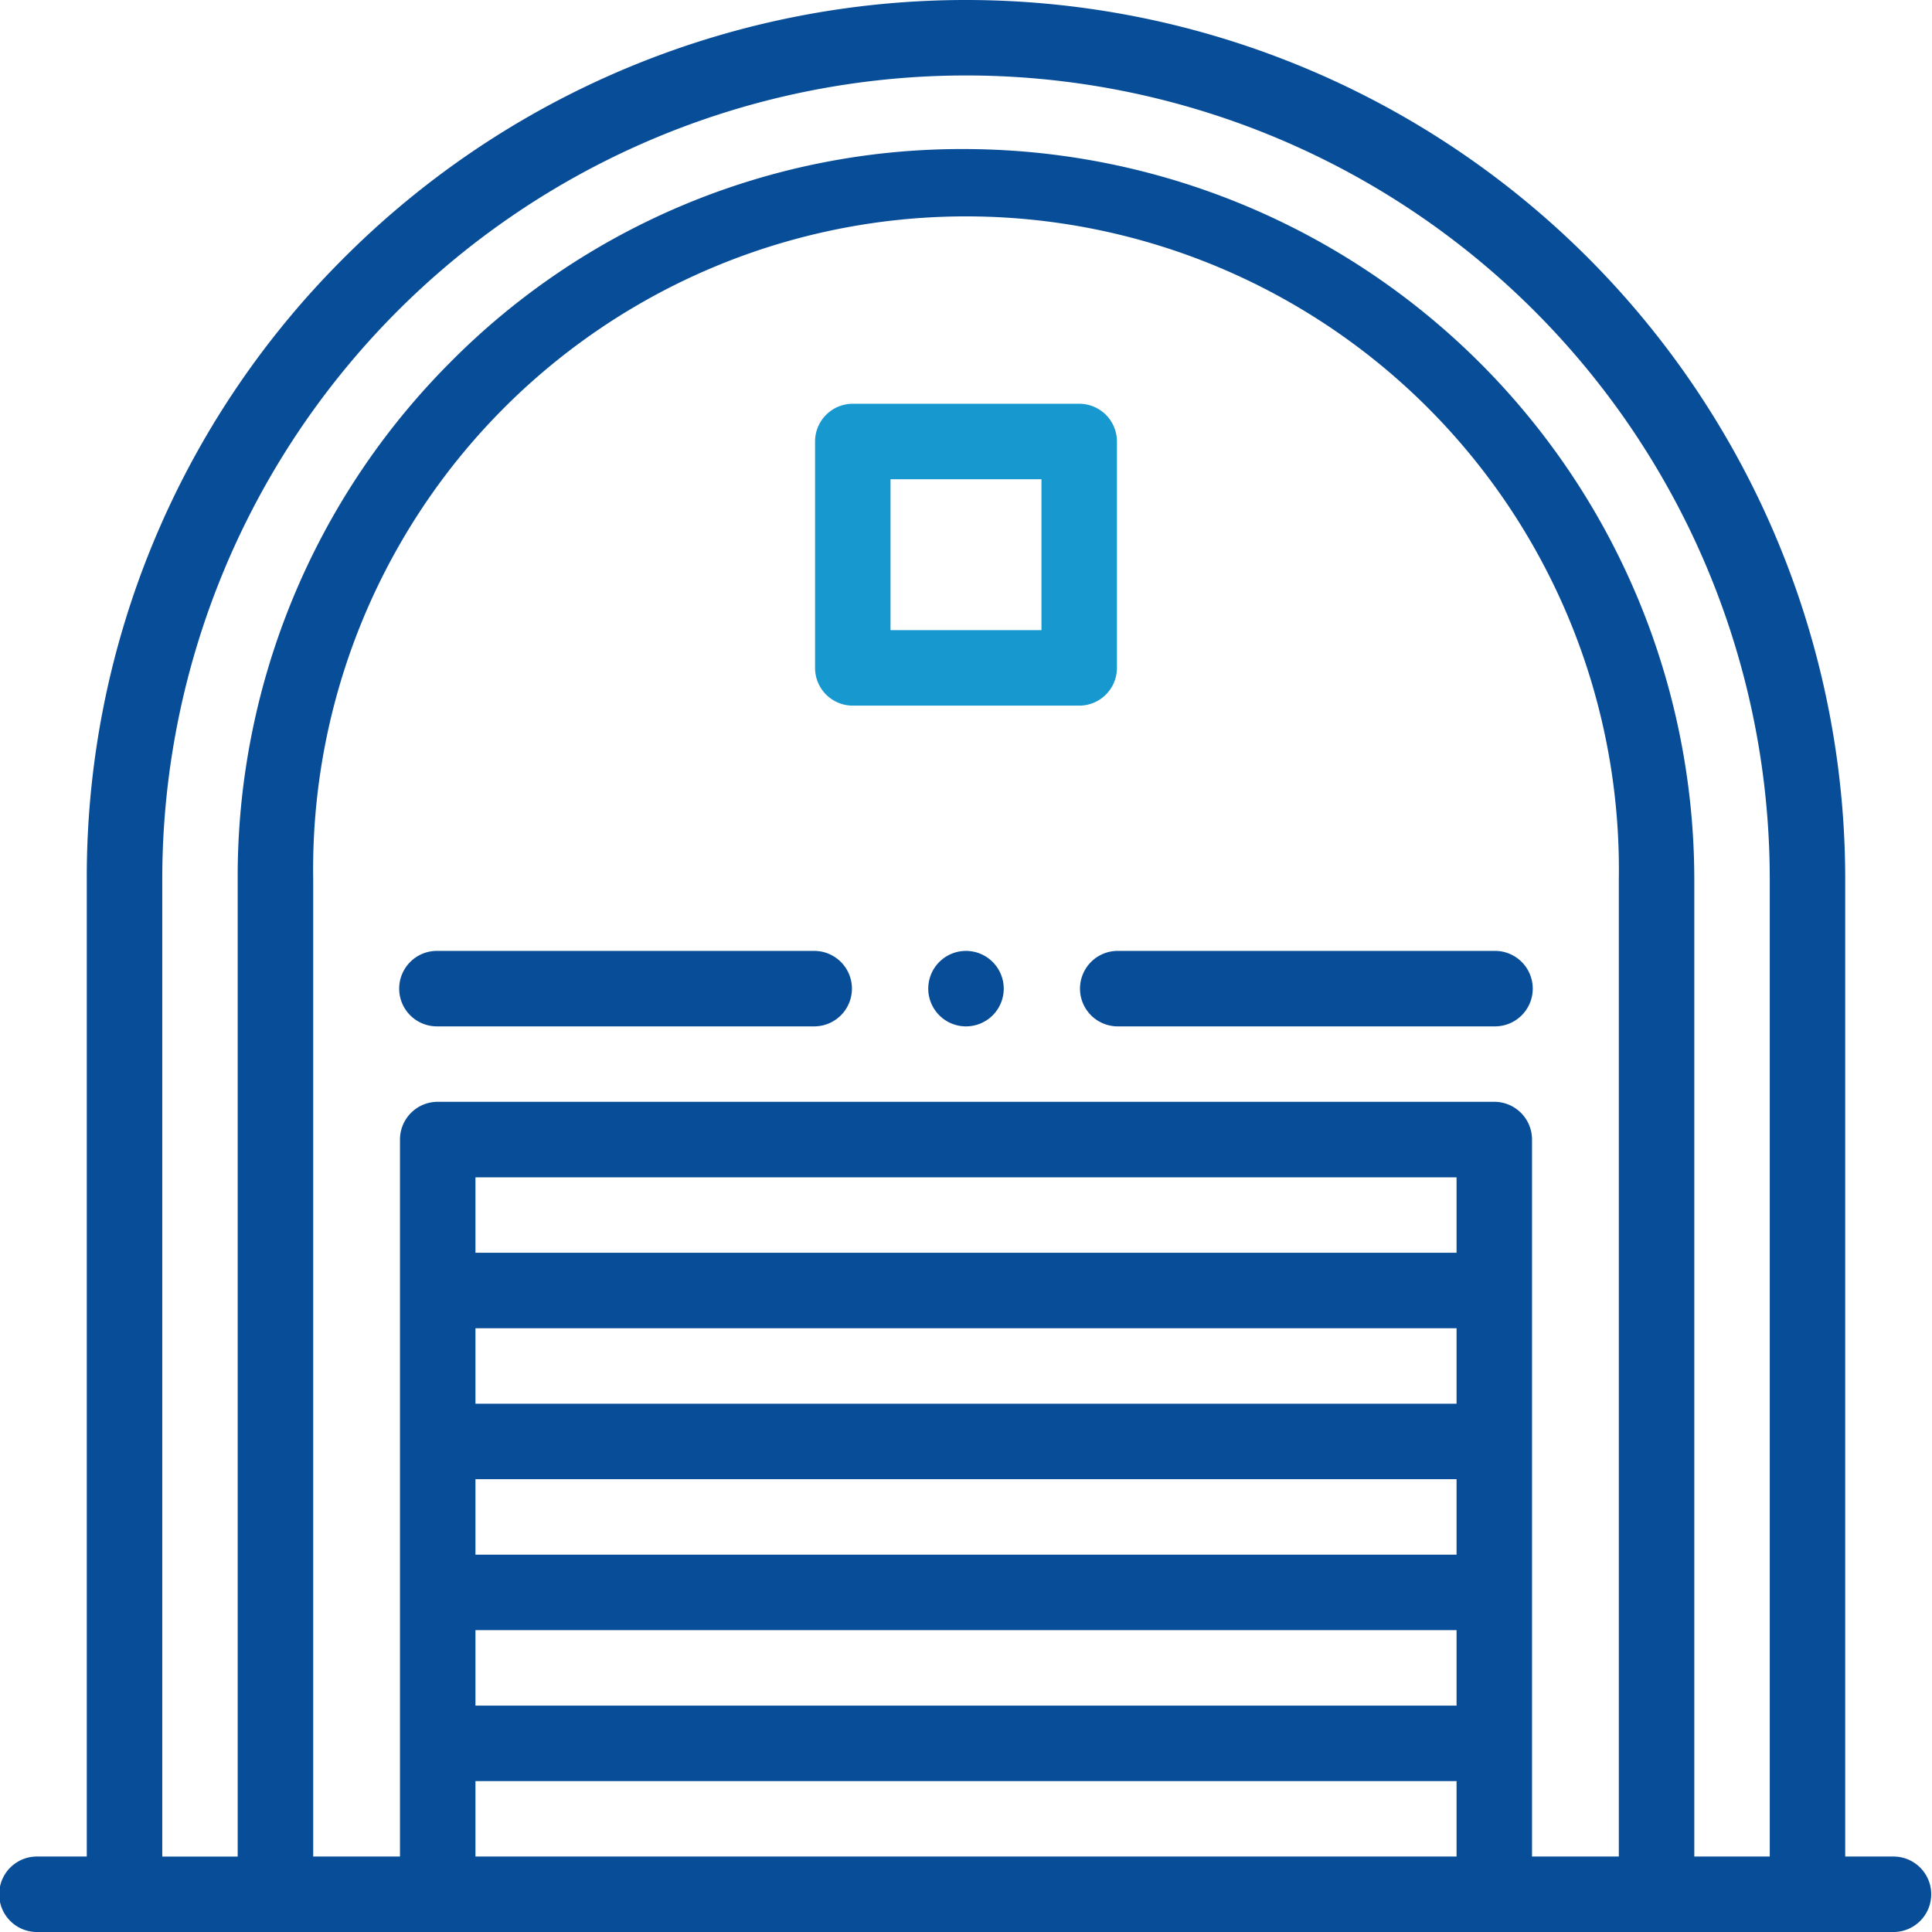 <?xml version="1.0" encoding="UTF-8"?> <svg xmlns="http://www.w3.org/2000/svg" id="shed" width="114.52" height="114.52" viewBox="0 0 114.52 114.52"><g id="Group_6486" data-name="Group 6486" transform="translate(23.709 56.365)"><g id="Group_6485" data-name="Group 6485"><path id="Path_5271" data-name="Path 5271" d="M130.6,252H108.237a2.237,2.237,0,1,0,0,4.473H130.6a2.237,2.237,0,0,0,0-4.473Z" transform="translate(-106 -252)" fill="#084d97"></path></g></g><g id="Group_6488" data-name="Group 6488" transform="translate(55.023 56.365)"><g id="Group_6487" data-name="Group 6487"><path id="Path_5272" data-name="Path 5272" d="M248.237,252a2.237,2.237,0,1,0,2.237,2.237A2.24,2.24,0,0,0,248.237,252Z" transform="translate(-246 -252)" fill="#084d97"></path></g></g><g id="Group_6490" data-name="Group 6490" transform="translate(63.97 56.365)"><g id="Group_6489" data-name="Group 6489"><path id="Path_5273" data-name="Path 5273" d="M310.6,252H288.237a2.237,2.237,0,0,0,0,4.473H310.6a2.237,2.237,0,1,0,0-4.473Z" transform="translate(-286 -252)" fill="#084d97"></path></g></g><g id="Group_6492" data-name="Group 6492" transform="translate(48.313 23.933)"><g id="Group_6491" data-name="Group 6491"><path id="Path_5274" data-name="Path 5274" d="M231.657,107h-13.42A2.237,2.237,0,0,0,216,109.237v13.42a2.237,2.237,0,0,0,2.237,2.237h13.42a2.237,2.237,0,0,0,2.237-2.237v-13.42A2.237,2.237,0,0,0,231.657,107Zm-2.237,13.42h-8.947v-8.947h8.947Z" transform="translate(-216 -107)" fill="#1798ce"></path></g></g><g id="Group_6494" data-name="Group 6494"><g id="Group_6493" data-name="Group 6493"><path id="Path_5275" data-name="Path 5275" d="M112.284,110.047h-2.908V52.116A52.116,52.116,0,0,0,20.409,15.264,51.774,51.774,0,0,0,5.144,52.116v57.931H2.237a2.237,2.237,0,1,0,0,4.473H112.284a2.237,2.237,0,0,0,0-4.473Zm-25.946,0H28.183v-4.473H86.338Zm0-8.947H28.183V96.627H86.338Zm0-8.947H28.183V87.68H86.338Zm0-8.947H28.183V78.733H86.338Zm0-8.947H28.183V69.786H86.338Zm9.618,35.788H90.811v-42.5a2.237,2.237,0,0,0-2.237-2.237H25.946a2.237,2.237,0,0,0-2.237,2.237v42.5H18.565V52.116a38.7,38.7,0,1,1,77.391,0Zm8.947,0h-4.473V52.116A43.33,43.33,0,0,0,57.148,8.835a42.662,42.662,0,0,0-30.5,12.683,43.144,43.144,0,0,0-12.559,30.6v57.931H9.618V52.116a47.642,47.642,0,0,1,95.285,0Z" fill="#084d97"></path></g></g></svg> 